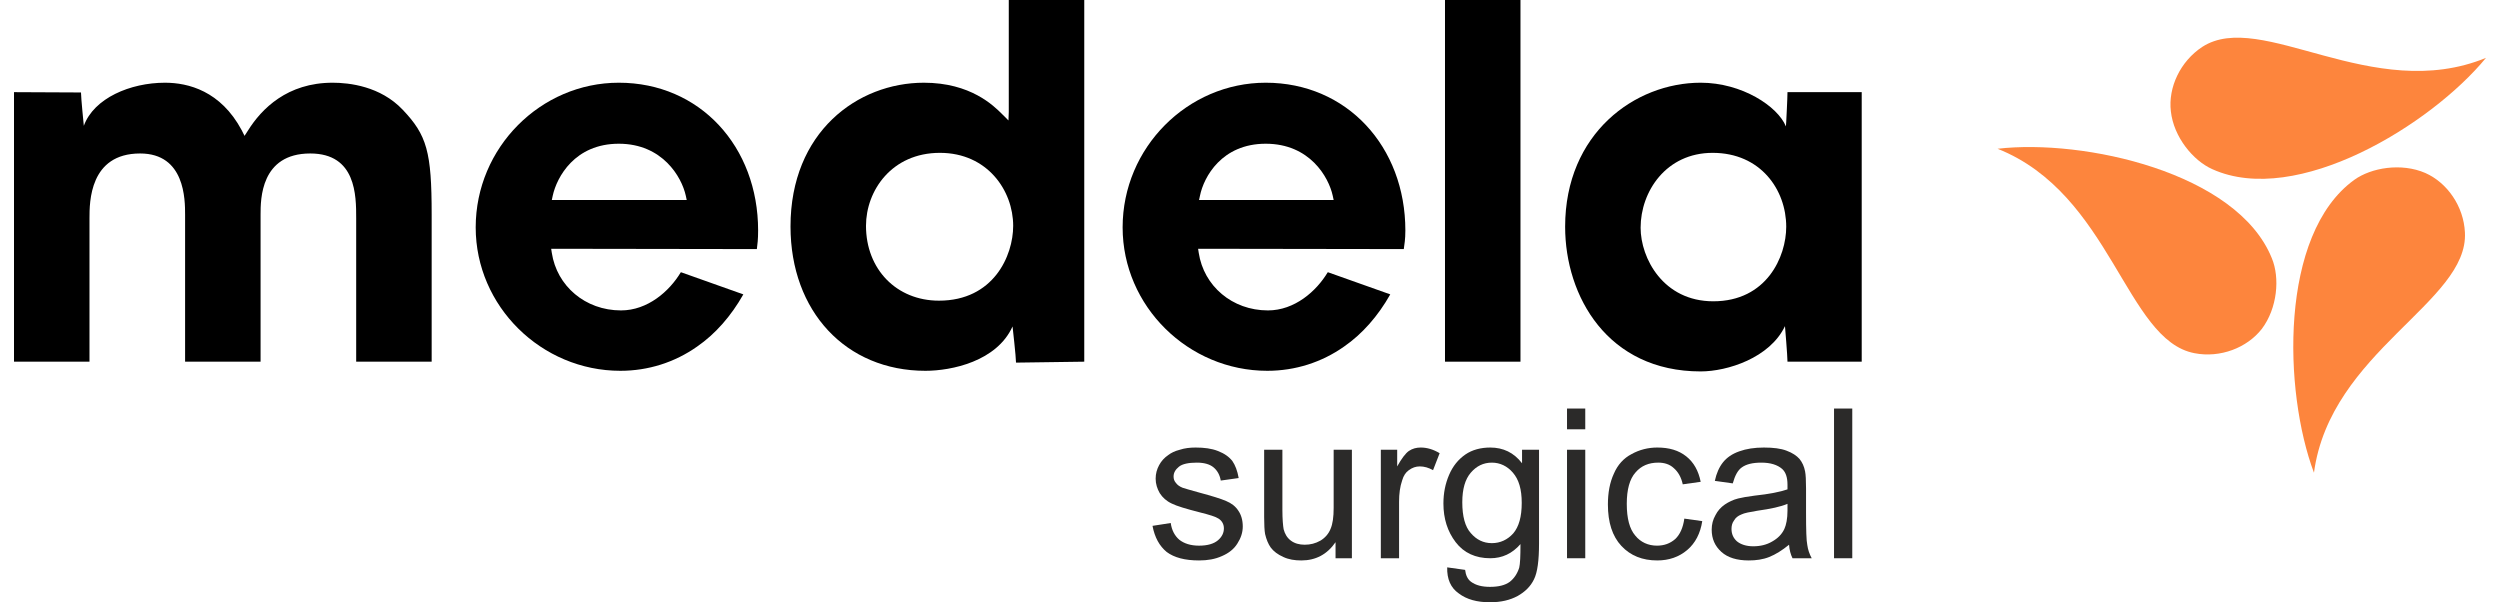 <?xml version="1.0" encoding="UTF-8"?>
<!DOCTYPE svg PUBLIC "-//W3C//DTD SVG 1.1//EN" "http://www.w3.org/Graphics/SVG/1.1/DTD/svg11.dtd">
<!-- Creator: CorelDRAW -->
<svg xmlns="http://www.w3.org/2000/svg" xml:space="preserve" width="220px" height="53px" version="1.1" style="shape-rendering:geometricPrecision; text-rendering:geometricPrecision; image-rendering:optimizeQuality; fill-rule:evenodd; clip-rule:evenodd"
viewBox="0 0 7860000 1915000"
 xmlns:xlink="http://www.w3.org/1999/xlink"
 xmlns:xodm="http://www.corel.com/coreldraw/odm/2003">
 <defs>
  <style type="text/css">
   <![CDATA[
    .fil2 {fill:#2B2A29;fill-rule:nonzero}
    .fil0 {fill:black;fill-rule:nonzero}
    .fil1 {fill:#FD853D;fill-rule:nonzero}
   ]]>
  </style>
 </defs>
 <g id="Слой_x0020_1">
  <path class="fil0" d="M744000 415000c43000,-69000 125000,-152000 269000,-152000 53000,0 152000,11000 223000,86000 77000,81000 92000,134000 92000,333000l0 468000 -240000 0 0 -456000c0,-72000 0,-206000 -146000,-206000 -158000,0 -158000,146000 -158000,194000l0 468000 -240000 0 0 -467000c0,-48000 0,-195000 -143000,-195000 -161000,0 -161000,155000 -161000,206000l0 456000 -240000 0 0 -857000c20000,0 193000,1000 213000,1000 0,17000 9000,106000 9000,106000 32000,-88000 148000,-137000 258000,-137000 74000,0 177000,26000 244000,151000l9000 18000 11000 -17000z"/>
  <path class="fil0" d="M2709000 718000c0,138000 97000,238000 232000,238000 173000,0 236000,-142000 236000,-238000 0,-112000 -82000,-232000 -233000,-232000 -153000,0 -235000,120000 -235000,232000zm694000 -718000l0 1150000c-20000,0 -197000,3000 -217000,3000 0,-18000 -11000,-115000 -11000,-115000 -50000,111000 -194000,141000 -277000,141000 -253000,0 -429000,-189000 -429000,-459000 0,-300000 213000,-457000 424000,-457000 149000,0 222000,73000 250000,101000l19000 19000 1000 -27000 0 -356000 240000 0z"/>
  <polygon class="fil0" points="4790000,1150000 4550000,1150000 4550000,0 4790000,0 "/>
  <path class="fil0" d="M5172000 724000c0,97000 72000,234000 231000,234000 170000,0 232000,-142000 232000,-237000 0,-117000 -81000,-235000 -234000,-235000 -148000,0 -229000,123000 -229000,238000zm-240000 -3000c0,-297000 222000,-458000 431000,-458000 131000,0 245000,75000 271000,139000l1000 -15000c0,0 4000,-76000 4000,-94000 20000,0 216000,0 236000,0l0 857000c-20000,0 -216000,0 -236000,0 0,-18000 -8000,-113000 -8000,-113000 -48000,101000 -183000,144000 -268000,144000 -296000,0 -431000,-239000 -431000,-460000z"/>
  <path class="fil0" d="M1713000 622000c13000,-59000 70000,-165000 210000,-165000 139000,0 200000,106000 213000,165000l3000 14000 -429000 0 3000 -14000zm407000 244000c-36000,60000 -105000,121000 -190000,121000 -114000,0 -204000,-78000 -220000,-183000l-2000 -13000c0,0 635000,1000 654000,1000 2000,-16000 4000,-30000 4000,-59000 0,-267000 -185000,-470000 -443000,-470000 -248000,0 -455000,206000 -455000,460000 0,251000 209000,456000 460000,456000 89000,0 173000,-27000 244000,-77000 58000,-40000 108000,-97000 147000,-166000l-197000 -70000c-1000,0 -1000,0 -2000,0z"/>
  <path class="fil0" d="M3771000 622000c12000,-59000 69000,-165000 209000,-165000 140000,0 200000,106000 213000,165000l3000 14000 -428000 0 3000 -14000zm406000 244000c-36000,60000 -105000,121000 -190000,121000 -114000,0 -204000,-78000 -220000,-183000l-2000 -13000c0,0 635000,1000 654000,1000 2000,-16000 5000,-30000 5000,-59000 0,-267000 -186000,-470000 -444000,-470000 -248000,0 -455000,206000 -455000,460000 0,251000 209000,456000 460000,456000 89000,0 173000,-27000 244000,-77000 58000,-40000 108000,-97000 147000,-166000l-197000 -70000c-1000,0 -1000,0 -2000,0z"/>
  <path class="fil1" d="M7860000 184000c-175000,213000 -602000,475000 -870000,354000 -61000,-27000 -123000,-102000 -132000,-184000 -9000,-76000 30000,-159000 100000,-205000 187000,-121000 541000,183000 902000,35000z"/>
  <path class="fil1" d="M6307000 473000c273000,-32000 762000,75000 872000,348000 26000,62000 18000,159000 -32000,225000 -47000,60000 -132000,93000 -214000,77000 -219000,-42000 -264000,-506000 -626000,-650000z"/>
  <path class="fil1" d="M7313000 1503000c-97000,-258000 -111000,-758000 128000,-931000 54000,-39000 150000,-55000 226000,-22000 70000,31000 122000,106000 126000,189000 12000,222000 -428000,378000 -480000,764000z"/>
  <path class="fil2" d="M3620000 1672000l58000 -9000c3000,23000 13000,41000 27000,53000 15000,12000 36000,19000 63000,19000 27000,0 47000,-6000 60000,-17000 13000,-11000 19000,-24000 19000,-38000 0,-13000 -6000,-24000 -17000,-31000 -9000,-6000 -28000,-12000 -60000,-20000 -43000,-11000 -73000,-20000 -89000,-28000 -17000,-8000 -29000,-19000 -38000,-33000 -8000,-14000 -13000,-29000 -13000,-46000 0,-16000 4000,-30000 11000,-43000 7000,-13000 17000,-24000 29000,-32000 9000,-7000 21000,-13000 37000,-17000 15000,-5000 32000,-7000 50000,-7000 27000,0 51000,3000 71000,11000 21000,8000 36000,19000 46000,32000 9000,13000 16000,31000 20000,54000l-57000 8000c-3000,-18000 -11000,-32000 -23000,-42000 -12000,-10000 -30000,-15000 -53000,-15000 -26000,0 -46000,4000 -57000,13000 -11000,9000 -17000,19000 -17000,31000 0,8000 2000,14000 7000,20000 5000,7000 12000,12000 22000,16000 6000,2000 23000,7000 52000,15000 41000,11000 70000,20000 86000,27000 17000,7000 30000,17000 39000,31000 9000,13000 14000,30000 14000,50000 0,19000 -6000,37000 -17000,54000 -11000,18000 -28000,31000 -49000,40000 -22000,10000 -46000,14000 -73000,14000 -45000,0 -79000,-9000 -103000,-27000 -23000,-19000 -38000,-46000 -45000,-83000z"/>
  <path id="_1" class="fil2" d="M4202000 1775000l0 -51000c-27000,39000 -63000,58000 -109000,58000 -21000,0 -40000,-3000 -57000,-11000 -18000,-8000 -31000,-18000 -40000,-30000 -8000,-11000 -14000,-26000 -18000,-43000 -2000,-11000 -3000,-30000 -3000,-54000l0 -214000 58000 0 0 191000c0,30000 2000,51000 4000,62000 4000,15000 11000,27000 23000,36000 12000,9000 27000,13000 44000,13000 18000,0 34000,-4000 50000,-13000 15000,-9000 26000,-22000 32000,-37000 7000,-16000 10000,-38000 10000,-67000l0 -185000 58000 0 0 345000 -52000 0z"/>
  <path id="_2" class="fil2" d="M4346000 1775000l0 -345000 52000 0 0 53000c14000,-25000 26000,-41000 37000,-49000 12000,-8000 24000,-11000 38000,-11000 20000,0 40000,6000 60000,18000l-21000 54000c-14000,-8000 -28000,-12000 -42000,-12000 -13000,0 -24000,4000 -35000,12000 -10000,7000 -17000,18000 -21000,32000 -7000,20000 -10000,43000 -10000,68000l0 180000 -58000 0z"/>
  <path id="_3" class="fil2" d="M4557000 1804000l57000 8000c2000,17000 8000,30000 19000,38000 15000,11000 35000,16000 60000,16000 27000,0 48000,-5000 63000,-16000 14000,-11000 24000,-26000 30000,-45000 3000,-12000 4000,-37000 4000,-75000 -26000,30000 -58000,45000 -96000,45000 -47000,0 -84000,-17000 -110000,-51000 -26000,-34000 -39000,-75000 -39000,-123000 0,-33000 6000,-63000 18000,-91000 12000,-28000 29000,-49000 52000,-65000 22000,-15000 49000,-22000 79000,-22000 41000,0 75000,16000 101000,50000l0 -43000 54000 0 0 298000c0,54000 -5000,92000 -16000,114000 -11000,23000 -29000,40000 -52000,53000 -24000,13000 -53000,20000 -88000,20000 -41000,0 -74000,-9000 -99000,-28000 -26000,-18000 -38000,-46000 -37000,-83000zm48000 -207000c0,45000 9000,78000 27000,98000 18000,21000 40000,32000 67000,32000 27000,0 50000,-11000 68000,-31000 18000,-21000 27000,-53000 27000,-97000 0,-43000 -9000,-74000 -28000,-96000 -18000,-21000 -41000,-32000 -67000,-32000 -27000,0 -49000,11000 -67000,32000 -18000,21000 -27000,52000 -27000,94000z"/>
  <path id="_4" class="fil2" d="M4938000 1365000l0 -66000 58000 0 0 66000 -58000 0zm0 410000l0 -345000 58000 0 0 345000 -58000 0z"/>
  <path id="_5" class="fil2" d="M5311000 1649000l57000 8000c-6000,39000 -22000,70000 -48000,92000 -26000,22000 -58000,33000 -95000,33000 -47000,0 -85000,-15000 -114000,-46000 -29000,-31000 -43000,-75000 -43000,-132000 0,-37000 6000,-70000 19000,-98000 12000,-28000 31000,-49000 56000,-62000 25000,-14000 53000,-21000 82000,-21000 38000,0 68000,9000 92000,28000 24000,19000 39000,46000 46000,81000l-57000 8000c-5000,-23000 -15000,-40000 -29000,-52000 -13000,-12000 -30000,-17000 -49000,-17000 -30000,0 -54000,10000 -72000,31000 -19000,21000 -28000,55000 -28000,100000 0,47000 9000,80000 27000,101000 17000,21000 41000,32000 69000,32000 23000,0 42000,-7000 58000,-21000 15000,-14000 25000,-36000 29000,-65000z"/>
  <path id="_6" class="fil2" d="M5644000 1732000c-22000,18000 -43000,31000 -63000,39000 -20000,8000 -42000,11000 -65000,11000 -38000,0 -67000,-9000 -87000,-27000 -21000,-19000 -31000,-42000 -31000,-71000 0,-17000 4000,-32000 12000,-46000 7000,-14000 17000,-25000 30000,-34000 12000,-8000 26000,-15000 42000,-19000 12000,-3000 29000,-6000 52000,-9000 47000,-5000 82000,-12000 105000,-20000 0,-8000 0,-13000 0,-15000 0,-24000 -6000,-40000 -17000,-50000 -15000,-13000 -37000,-20000 -66000,-20000 -28000,0 -48000,5000 -62000,15000 -13000,9000 -22000,26000 -29000,51000l-57000 -8000c5000,-24000 14000,-44000 26000,-59000 12000,-15000 29000,-27000 52000,-35000 22000,-8000 48000,-12000 78000,-12000 30000,0 54000,3000 72000,10000 19000,7000 32000,16000 41000,26000 9000,11000 15000,24000 18000,40000 2000,10000 3000,28000 3000,54000l0 77000c0,55000 1000,89000 4000,103000 2000,15000 7000,29000 14000,42000l-61000 0c-6000,-12000 -10000,-27000 -11000,-43000zm-5000 -130000c-21000,9000 -53000,16000 -96000,22000 -24000,4000 -41000,7000 -51000,12000 -10000,4000 -18000,10000 -23000,19000 -6000,8000 -8000,17000 -8000,27000 0,16000 6000,29000 17000,39000 12000,10000 30000,16000 52000,16000 23000,0 43000,-5000 60000,-15000 18000,-10000 31000,-23000 39000,-40000 6000,-13000 10000,-33000 10000,-58000l0 -22000z"/>
  <polygon id="_7" class="fil2" points="5787000,1775000 5787000,1299000 5845000,1299000 5845000,1775000 "/>
 </g>
</svg>
